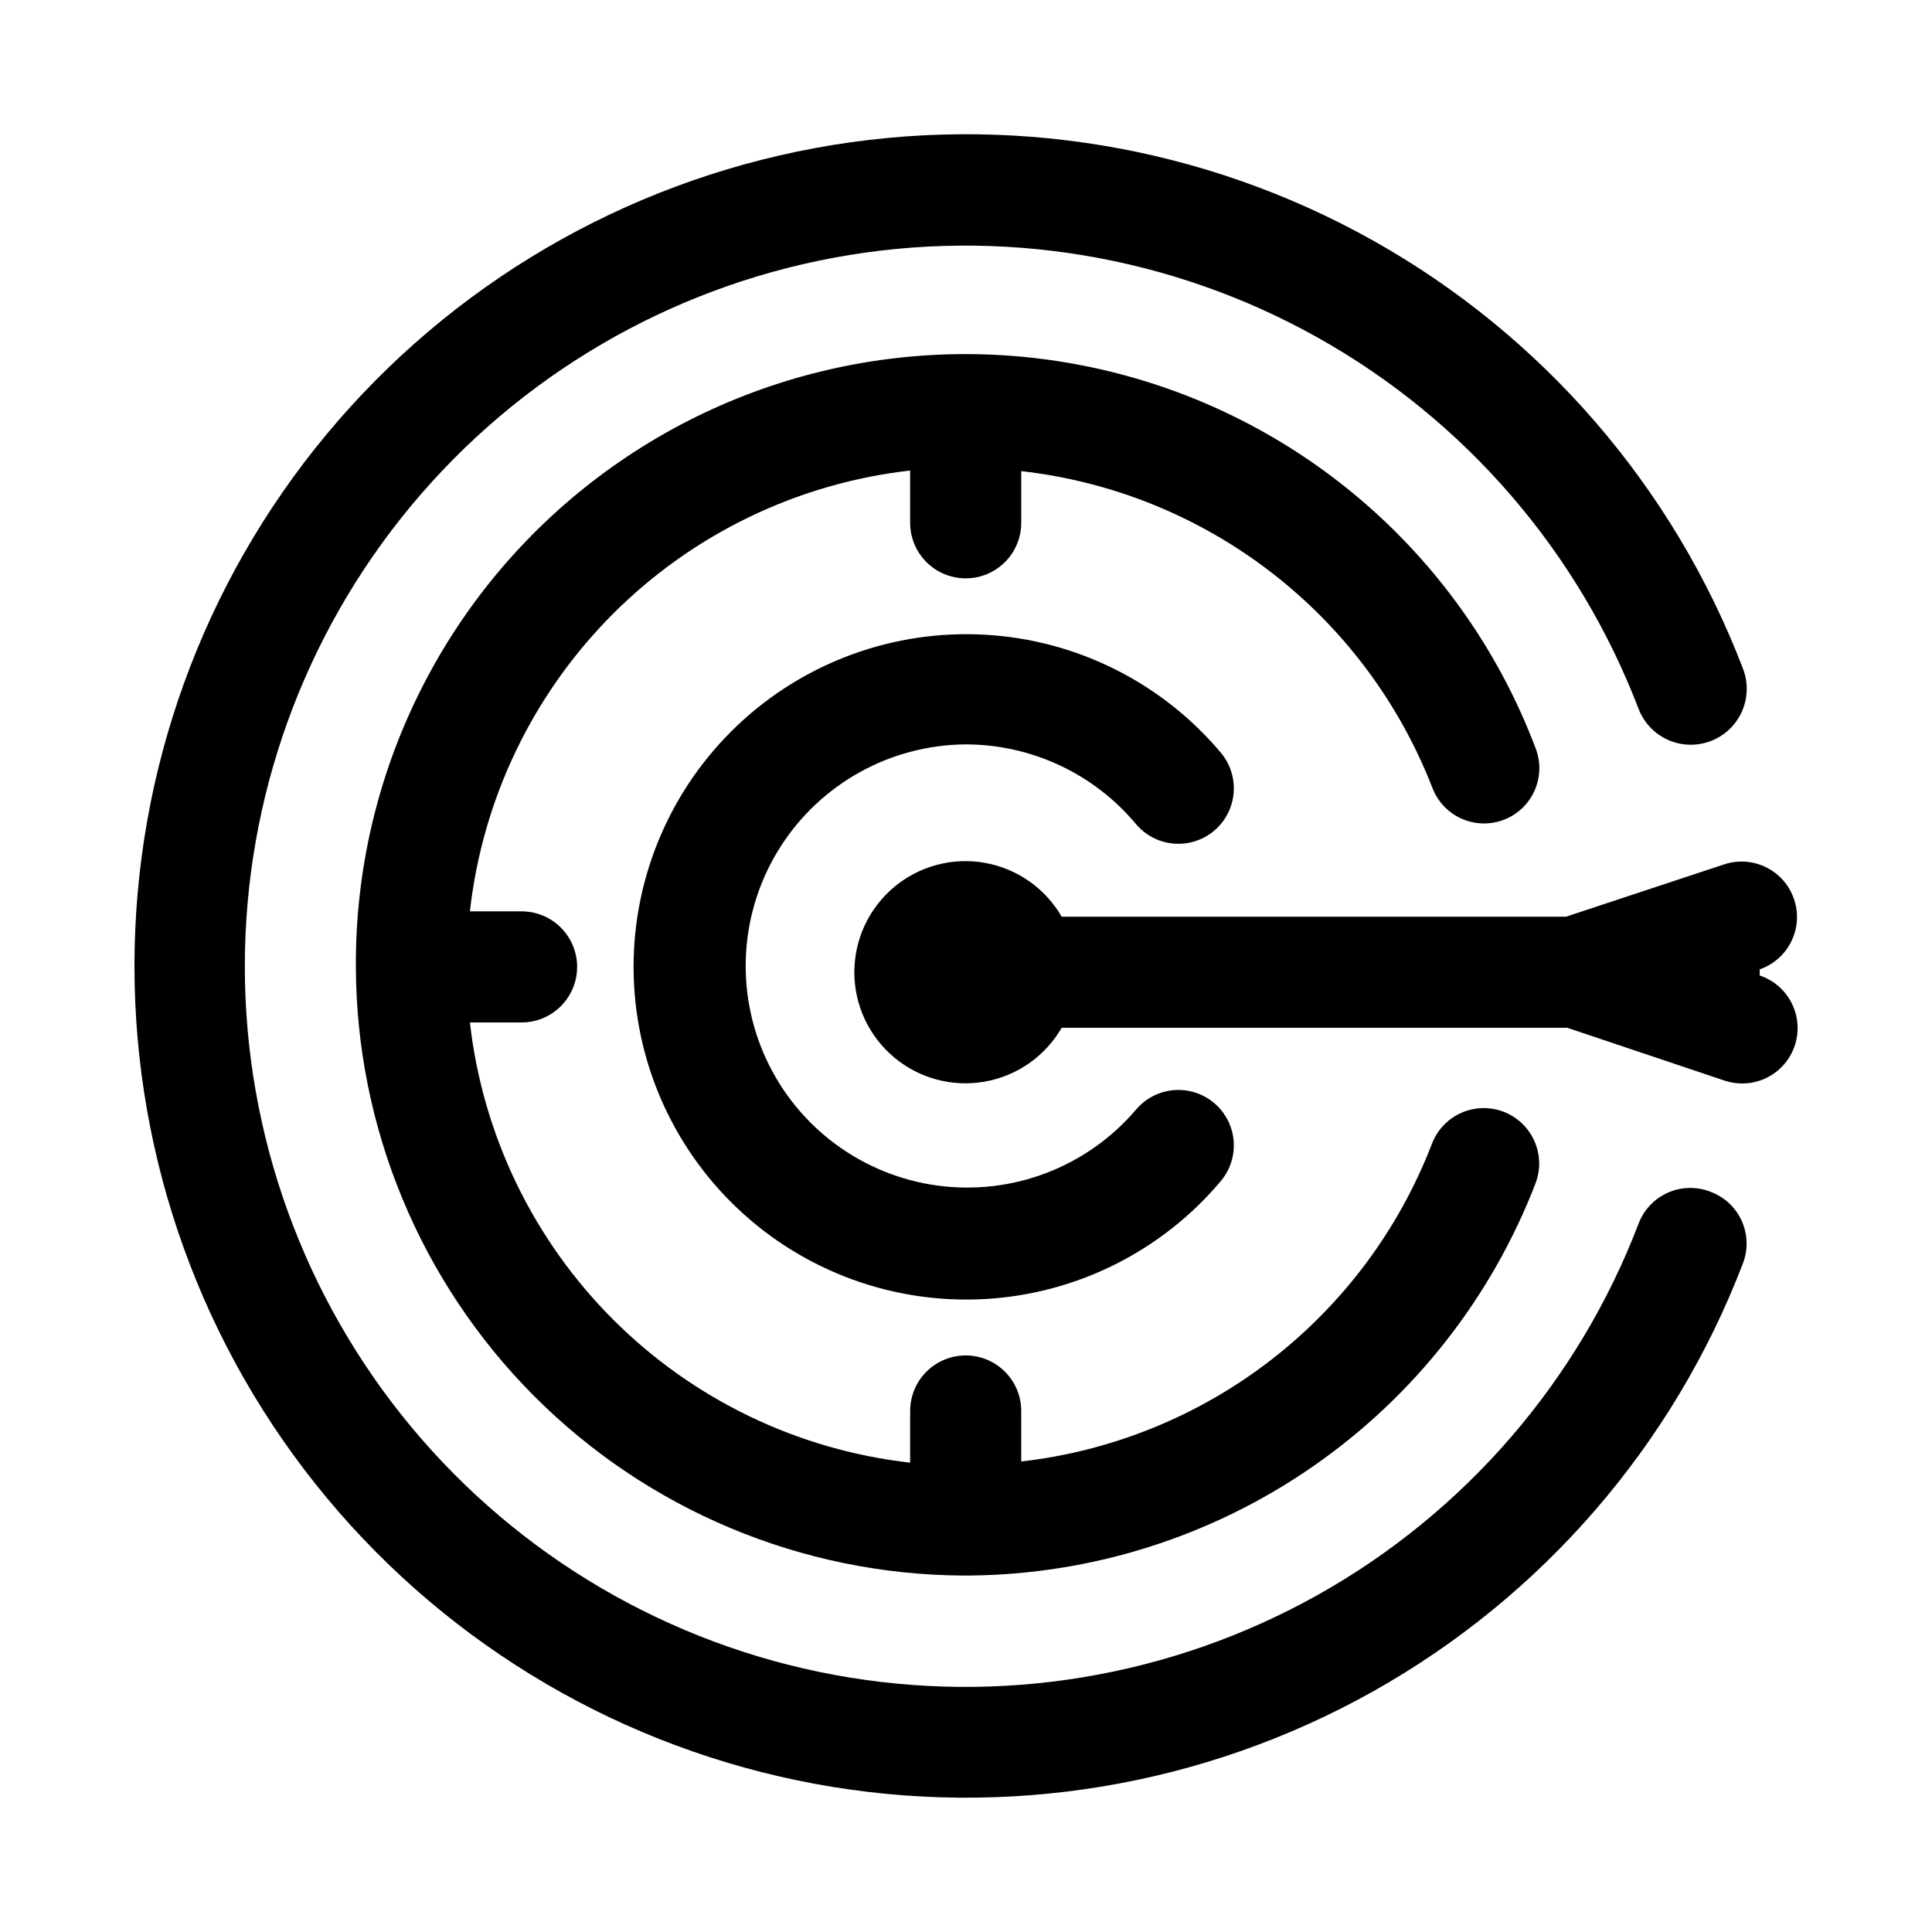 <?xml version="1.0" encoding="UTF-8"?>
<!-- Uploaded to: SVG Repo, www.svgrepo.com, Generator: SVG Repo Mixer Tools -->
<svg fill="#000000" width="800px" height="800px" version="1.1" viewBox="144 144 512 512" xmlns="http://www.w3.org/2000/svg">
 <g>
  <path d="m597.27 459.82c-3.648-1.43-7.723-1.332-11.301 0.266-3.582 1.598-6.371 4.566-7.746 8.238-15.953 41.684-45.996 76.461-84.918 98.301-38.922 21.836-84.262 29.355-128.15 21.242-43.887-8.109-83.547-31.332-112.1-65.637-28.547-34.309-44.176-77.527-44.176-122.16s15.629-87.852 44.176-122.16c28.551-34.305 68.211-57.531 112.1-65.641s89.227-0.594 128.15 21.246c38.922 21.836 68.965 56.617 84.918 98.301 1.398 3.672 4.199 6.641 7.785 8.25 3.59 1.609 7.668 1.727 11.344 0.328 3.672-1.398 6.641-4.199 8.25-7.785 1.609-3.59 1.727-7.668 0.328-11.344-18.398-48.117-53.066-88.27-97.988-113.48-44.922-25.215-97.258-33.902-147.92-24.547-50.656 9.355-96.438 36.156-129.39 75.754-32.957 39.598-51 89.484-51 141 0 51.512 18.043 101.4 51 141 32.953 39.598 78.734 66.398 129.39 75.754 50.66 9.355 103 0.672 147.92-24.543 44.922-25.219 79.59-65.371 97.988-113.49 1.371-3.652 1.23-7.703-0.395-11.25s-4.602-6.297-8.266-7.644z"/>
  <path d="m523.59 352.77c1.379 3.633 4.141 6.57 7.684 8.164 3.543 1.594 7.574 1.715 11.207 0.34 3.633-1.379 6.57-4.144 8.164-7.688 1.598-3.543 1.719-7.574 0.34-11.207-17.961-47.625-57.316-84-106.21-98.16-48.891-14.16-101.59-4.445-142.23 26.211s-64.438 78.672-64.238 129.57c0.082 42.707 17.039 83.648 47.18 113.91s71.016 47.379 113.72 47.625h1.574c32.59-0.262 64.344-10.328 91.133-28.891 26.789-18.562 47.371-44.758 59.066-75.176 1.828-4.922 0.891-10.445-2.457-14.488-3.348-4.047-8.602-5.996-13.777-5.117s-9.488 4.449-11.316 9.371c-8.73 22.613-23.484 42.402-42.664 57.223-19.176 14.82-42.047 24.105-66.129 26.852v-13.383c0-5.258-2.805-10.121-7.359-12.75s-10.168-2.629-14.723 0c-4.555 2.629-7.359 7.492-7.359 12.75v13.699-0.004c-29.777-3.371-57.531-16.746-78.723-37.938-21.191-21.191-34.566-48.945-37.941-78.723h13.699c5.258 0 10.117-2.809 12.746-7.363 2.629-4.555 2.629-10.164 0-14.719-2.629-4.555-7.488-7.359-12.746-7.359h-13.699c3.34-29.809 16.699-57.598 37.895-78.82 21.195-21.223 48.969-34.621 78.77-38.004v13.855c0 5.262 2.805 10.121 7.359 12.75 4.555 2.629 10.168 2.629 14.723 0s7.359-7.488 7.359-12.75v-13.695c24.086 2.719 46.969 11.977 66.176 26.766 19.203 14.793 33.992 34.555 42.773 57.148z"/>
  <path d="m400 341.27c17.387 0.039 33.867 7.762 45.027 21.098 3.375 4.019 8.637 5.938 13.809 5.023 5.172-0.91 9.461-4.512 11.258-9.445 1.793-4.934 0.82-10.449-2.555-14.473-15.617-18.562-38.195-29.875-62.414-31.262-24.219-1.391-47.945 7.258-65.582 23.914-17.641 16.656-27.637 39.844-27.637 64.105s9.996 47.449 27.637 64.105c17.637 16.656 41.363 25.309 65.582 23.918 24.219-1.391 46.797-12.699 62.414-31.266 3.375-4.023 4.348-9.539 2.555-14.473-1.797-4.934-6.086-8.535-11.258-9.445-5.172-0.914-10.434 1.004-13.809 5.023-12.977 15.219-32.801 22.785-52.613 20.09-19.812-2.699-36.891-15.297-45.324-33.426-8.43-18.133-7.059-39.309 3.644-56.199 10.707-16.891 29.27-27.172 49.266-27.289z"/>
  <path d="m610.34 400.94h-2.363 2.203c4.981-1.656 8.695-5.848 9.746-10.988s-0.719-10.449-4.644-13.934c-3.926-3.481-9.41-4.602-14.391-2.941l-41.879 13.855-133.66-0.004c-4.352-7.535-11.816-12.762-20.387-14.273-8.57-1.512-17.371 0.848-24.035 6.441-6.668 5.594-10.52 13.852-10.52 22.555s3.852 16.957 10.52 22.551c6.664 5.598 15.465 7.953 24.035 6.441 8.57-1.512 16.035-6.734 20.387-14.273h133.98l41.723 14.012c4.977 1.66 10.461 0.539 14.387-2.941 3.926-3.484 5.699-8.793 4.644-13.934-1.051-5.141-4.766-9.332-9.742-10.992z"/>
 </g>
</svg>